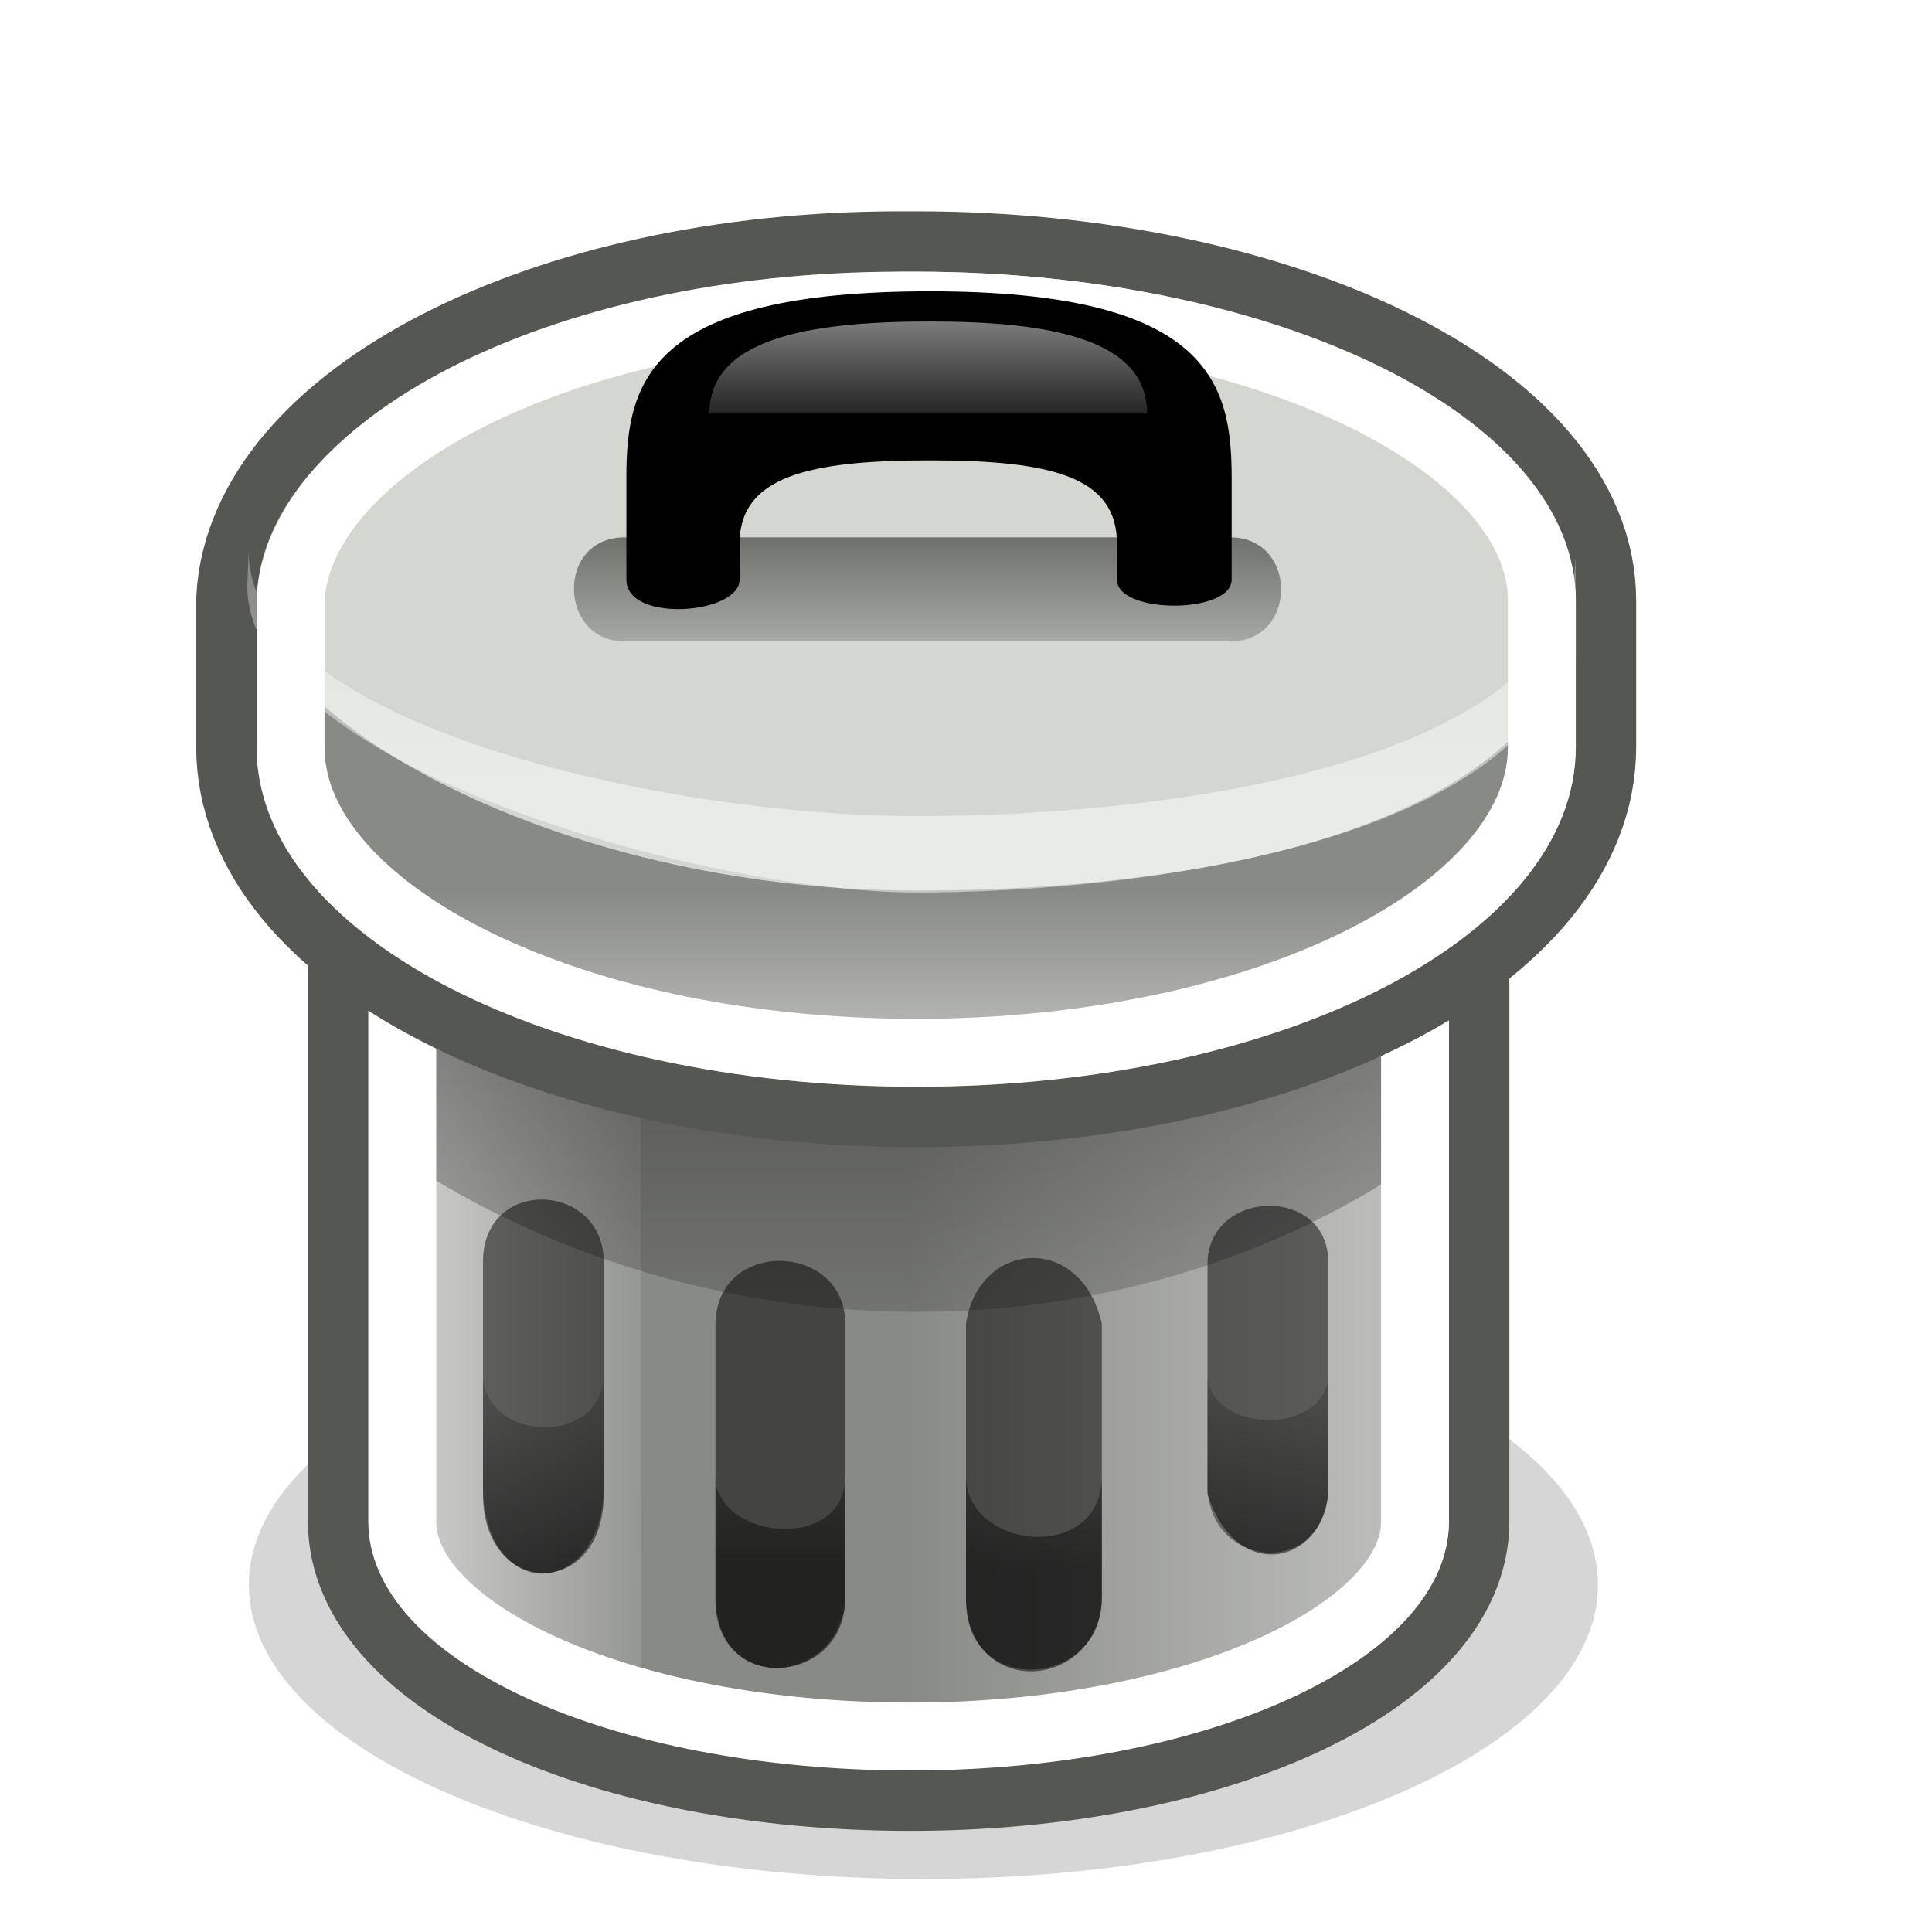 <?xml version="1.0" encoding="UTF-8" standalone="no"?>
<svg
   xmlns:dc="http://purl.org/dc/elements/1.1/"
   xmlns:cc="http://creativecommons.org/ns#"
   xmlns:rdf="http://www.w3.org/1999/02/22-rdf-syntax-ns#"
   xmlns:svg="http://www.w3.org/2000/svg"
   xmlns="http://www.w3.org/2000/svg"
   xmlns:xlink="http://www.w3.org/1999/xlink"
   xmlns:sodipodi="http://sodipodi.sourceforge.net/DTD/sodipodi-0.dtd"
   xmlns:inkscape="http://www.inkscape.org/namespaces/inkscape"
   version="1.0"
   width="128"
   height="128"
   id="svg2"
   sodipodi:version="0.32"
   inkscape:version="0.46dev+devel"
   sodipodi:docname="Andy_-_Trash_Can_ok.svg"
   inkscape:output_extension="org.inkscape.output.svg.inkscape"
   inkscape:export-filename="C:\joanna\Gfx\drawings_vector\admin\thumbs\Andy_-_Trash_Can.png"
   inkscape:export-xdpi="140.625"
   inkscape:export-ydpi="140.625">
  <sodipodi:namedview
     inkscape:window-height="643"
     inkscape:window-width="640"
     inkscape:pageshadow="2"
     inkscape:pageopacity="0.0"
     guidetolerance="10.0"
     gridtolerance="10.0"
     objecttolerance="10.0"
     borderopacity="1.0"
     bordercolor="#666666"
     pagecolor="#ffffff"
     id="base"
     showgrid="false"
     inkscape:zoom="3.375"
     inkscape:cx="64"
     inkscape:cy="64"
     inkscape:window-x="44"
     inkscape:window-y="58"
     inkscape:current-layer="svg2" />
  <defs
     id="defs4">
    <linearGradient
       x1="76"
       y1="105.3"
       x2="76"
       y2="86"
       id="linearGradient2299"
       xlink:href="#BlackTransparent"
       gradientUnits="userSpaceOnUse"
       gradientTransform="matrix(0.9,0,0,0.9,3.5,9)" />
    <linearGradient
       id="BlackTransparent">
      <stop
         style="stop-color:black;stop-opacity:1"
         offset="0"
         id="stop8" />
      <stop
         style="stop-color:black;stop-opacity:0"
         offset="1"
         id="stop10" />
    </linearGradient>
    <linearGradient
       id="WhiteTransparent">
      <stop
         style="stop-color:white;stop-opacity:1"
         offset="0"
         id="stop13" />
      <stop
         style="stop-color:white;stop-opacity:0"
         offset="1"
         id="stop15" />
    </linearGradient>
    <linearGradient
       id="linearGradient6182"
       x1="0"
       y1="21"
       x2="0"
       y2="30"
       xlink:href="#WhiteTransparent"
       gradientUnits="userSpaceOnUse" />
    <linearGradient
       id="linearGradient6185"
       x1="0"
       y1="71"
       x2="0"
       y2="59"
       xlink:href="#WhiteTransparent"
       gradientUnits="userSpaceOnUse" />
    <linearGradient
       id="linearGradient6188"
       x1="0"
       y1="52"
       x2="0"
       y2="16"
       xlink:href="#WhiteTransparent"
       gradientUnits="userSpaceOnUse" />
    <linearGradient
       id="linearGradient6192"
       x1="0"
       y1="35"
       x2="0"
       y2="48"
       xlink:href="#BlackTransparent"
       gradientUnits="userSpaceOnUse" />
    <linearGradient
       id="linearGradient6197"
       x1="13"
       y1="56"
       x2="13"
       y2="102"
       xlink:href="#BlackTransparent"
       gradientUnits="userSpaceOnUse" />
    <linearGradient
       id="linearGradient6200"
       x1="0"
       y1="78"
       x2="0"
       y2="13.5"
       xlink:href="#WhiteTransparent"
       gradientUnits="userSpaceOnUse" />
    <linearGradient
       id="linearGradient6206"
       x1="0"
       y1="66"
       x2="0"
       y2="58"
       xlink:href="#WhiteTransparent"
       gradientUnits="userSpaceOnUse" />
    <linearGradient
       id="linearGradient6213"
       x1="22"
       y1="0"
       x2="46"
       y2="0"
       xlink:href="#WhiteTransparent"
       gradientUnits="userSpaceOnUse" />
    <linearGradient
       id="linearGradient6216"
       x1="96"
       y1="0"
       x2="60"
       y2="0"
       xlink:href="#WhiteTransparent"
       gradientUnits="userSpaceOnUse" />
    <clipPath
       clipPathUnits="userSpaceOnUse"
       id="clipoutline1">
      <path
         id="outline1"
         d="M 60.3,27.4 C 40.4,27.4 24.4,35 24.4,44 L 24.4,100.8 C 24.4,110 40.4,117.3 60.3,117.3 C 80,117.3 96,110 96,100.8 L 96,44 C 96,35 80,27.4 60.3,27.4 z " />
    </clipPath>
    <clipPath
       clipPathUnits="userSpaceOnUse"
       id="clipoutline2">
      <path
         id="outline2"
         d="M 59.6,18 C 36.3,18 17.6,27.8 17,39.7 L 17,49.5 C 17,62 36.5,72 60.7,72 C 85,72 104.4,62 104.4,49.5 L 104.4,39.8 C 104.4,27.6 84.6,18 60.7,18 C 60.4,18 60,18 59.6,18 z " />
    </clipPath>
    <filter
       id="ShadowBlur"
       filterUnits="userSpaceOnUse"
       x="0"
       y="0">
      <feGaussianBlur
         in="SourceAlpha"
         stdDeviation="3"
         result="blur"
         id="feGaussianBlur31" />
    </filter>
  </defs>
  <style
     type="text/css"
     id="style33">
	.specularity {opacity:0.5;}
	.high-specularity {opacity:0.75;}
	.low-specularity {opacity:0.25;}
	.full-specularity {opacity:1;}
	.shade{opacity:0.5;}
	.black {fill:#000000;}
	.white {fill:#ffffff;}
	.outline-big {stroke-width:16;stroke:none;opacity:0.;fill:none;}
	.outline-small {stroke-width:8px;stroke:black;opacity:1;fill:none;}
	.stroke-highlight {fill:none;stroke:white;opacity:0.3;stroke-width:9px;stroke-linejoin:round;}
				.base-shadow 	{fill:black;opacity:0.4;}
	.stroke-aluminium5	{stroke:#555753;}
	.aluminium1	{fill:#eeeeec;}
	.aluminium2	{fill:#d3d7cf;}
	.aluminium3	{fill:#babdb6;}
	.aluminium4	{fill:#888a85;}
	.aluminium5	{fill:#555753;}
	.aluminium6	{fill:#2e3436;}
	</style>
  <g
     id="g35">
    <g
       id="g37">
      <path
         class="filter base-shadow"
         filter="url(#ShadowBlur)"
         d="M 105.871,105.003 C 105.871,115.76 85.849,124.49 61.18,124.49 C 36.51,124.49 16.488,115.76 16.488,105.003 C 16.488,94.247 36.51,85.517 61.18,85.517 C 85.849,85.517 105.871,94.247 105.871,105.003 z "
         id="path39" />
      <g
         id="g41">
        <use
           class="outline-big"
           xlink:href="#outline1"
           id="use43" />
        <use
           class="outline-small stroke-aluminium5"
           xlink:href="#outline1"
           id="use45" />
      </g>
      <path
         d="M 60.4,30 C 40.6,30 24.7,37.6 24.7,46.7 L 24.7,100.7 C 24.7,109.8 40.6,117 60.4,117 C 80,117 96,109.8 96,100.7 L 96,46.7 C 96,37.6 80,30 60.4,30 z "
         style="fill:#888a85"
         id="path47" />
      <path
         d="M 60.4,27.6 C 40.5,27.6 40.5,117 60.4,117 C 80,117 96,109.9 96,100.7 L 96,44 C 96,35 80,27.6 60.4,27.6 z "
         class="specularity"
         style="fill:url(#linearGradient6216)"
         id="path49" />
      <path
         class="high-specularity"
         d="M 42.4,58 L 24.7,49.7 L 24.7,101 C 24.7,106 32,112.7 42.5,114.7 L 42.4,58 z "
         style="fill:url(#linearGradient6213)"
         id="path51" />
      <path
         d="M 24.6,57.7 L 24.6,75.4 C 45.5,90.5 75.5,91 96,75.4 L 96,57.7 C 76,74 45,72.5 24.6,57.7 z "
         class="shade"
         style="fill:url(#linearGradient6197)"
         id="path53" />
      <use
         class="stroke-highlight"
         clip-path="url(#clipoutline1)"
         xlink:href="#outline1"
         id="use55" />
    </g>
    <g
       id="g57">
      <g
         id="g59">
        <use
           class="outline-big"
           xlink:href="#outline2"
           id="use61" />
        <use
           class="outline-small stroke-aluminium5"
           xlink:href="#outline2"
           id="use63" />
      </g>
      <path
         d="M 60.7,18 C 85,18 104.4,28 104.4,40 L 104.4,43.5 C 104.4,56 85,66 60.7,66 C 36.5,66 17,56 17,43.5 L 17,40 C 17,28 36.5,18 60.7,18 z "
         class="aluminium2"
         id="path65" />
      <path
         d="M 60.7,59 C 85,59 104.4,52.6 104.4,39.4 L 104.4,49.5 C 104.4,62 85,72 60.7,72 C 36.5,72 17,62 17,49.5 L 17,39.4 C 17,47.3 36.5,59 60.7,59 z "
         class="aluminium4"
         id="path67" />
      <path
         d="M 16.473,36.525 C 16.473,47.925 43.755,54.07 60.7,54.07 C 78.352,54.07 104.396,50.325 104.396,36.525 L 104.4,39.884 C 104.4,55.934 75,59.134 60.7,59.134 C 46.9,59.134 16.381,50.795 16.381,38.795"
         style="opacity:0.5;fill:url(#linearGradient6188)"
         id="path69" />
      <path
         d="M 61,59 C 33.7,59 4.5,46.6 26.5,62.7 C 34.7,68.7 46.7,71.7 61,71.7 C 75.4,71.7 87,68.7 95.7,62.7 C 117,47.5 88,59 61,59 z "
         class="specularity"
         style="fill:url(#linearGradient6185)"
         id="path71" />
      <use
         class="stroke-highlight"
         clip-path="url(#clipoutline2)"
         xlink:href="#outline2"
         id="use73" />
      <g
         id="g75">
        <path
           d="M 41.4,35.6 L 81.5,35.6 C 86,35.6 86,42.5 81.5,42.5 L 41.4,42.5 C 37,42.5 36.8,35.6 41.4,35.6 z "
           class="shade"
           style="fill:url(#linearGradient6192)"
           id="path77" />
        <path
           d="M 61.6,19.3 C 43,19.3 41.5,25.3 41.5,31.6 L 41.5,38.4 C 41.5,41.3 49,40.7 49,38.4 L 49,36 C 49,31.6 53.5,30.5 61.6,30.5 C 69.7,30.5 74,31.6 74,36 L 74,38.4 C 74,40.7 81.6,40.7 81.6,38.4 L 81.6,31.6 C 81.6,25.3 80,19.3 61.6,19.3 z "
           style="fill:black"
           id="path79" />
        <path
           class="specularity"
           d="M 61.6,21.3 C 53.4,21.3 47,22.5 47,27.4 L 76,27.4 C 76,22.5 69.7,21.3 61.6,21.3 z "
           style="fill:url(#linearGradient6182)"
           id="path81" />
      </g>
    </g>
    <g
       id="g83">
      <path
         d="M 32,83.6 L 32,99 C 32,105.9 40,106 40,99 L 40,83.6 C 40,78.3 32,77.9 32,83.6 z M 80,83.6 L 80,99 C 81.9,104.9 87.5,103.7 88,99 L 88,83.6 C 88,78.6 80.2,78.7 80,83.6 z M 47.4,87.7 L 47.4,106 C 47.4,112.3 55.9,111.7 56,106 L 56,87.7 C 56,82.3 47.5,82 47.4,87.7 z M 64,87.7 L 64,106 C 64,112.5 72.9,111.8 73,106 L 73,87.7 C 71.6,81.6 64.8,82.2 64,87.7 z "
         style="opacity:0.5;fill:black"
         id="path85" />
      <path
         d="M 88,91 C 88,95.2 80,95 80,91 L 80,98.4 C 80,104 88,104.7 88,98.4 L 88,91 z M 32,91 L 32,98.4 C 32,106.4 40,106 40,98.4 L 40,91 C 40,95.9 32,95.6 32,91 z M 56,97.8 C 56,102.9 47.4,102 47.4,97.8 L 47.4,105.7 C 47.4,112.6 55.9,111.6 56,105.7 L 56,97.8 z M 73,97.8 C 73,103.6 64,102.7 64,97.8 L 64,105.7 C 64,112.8 73,112 73,105.7 L 73,97.8 z "
         style="opacity:0.5;fill:url(#linearGradient2299)"
         id="path87" />
    </g>
  </g>
</svg>
